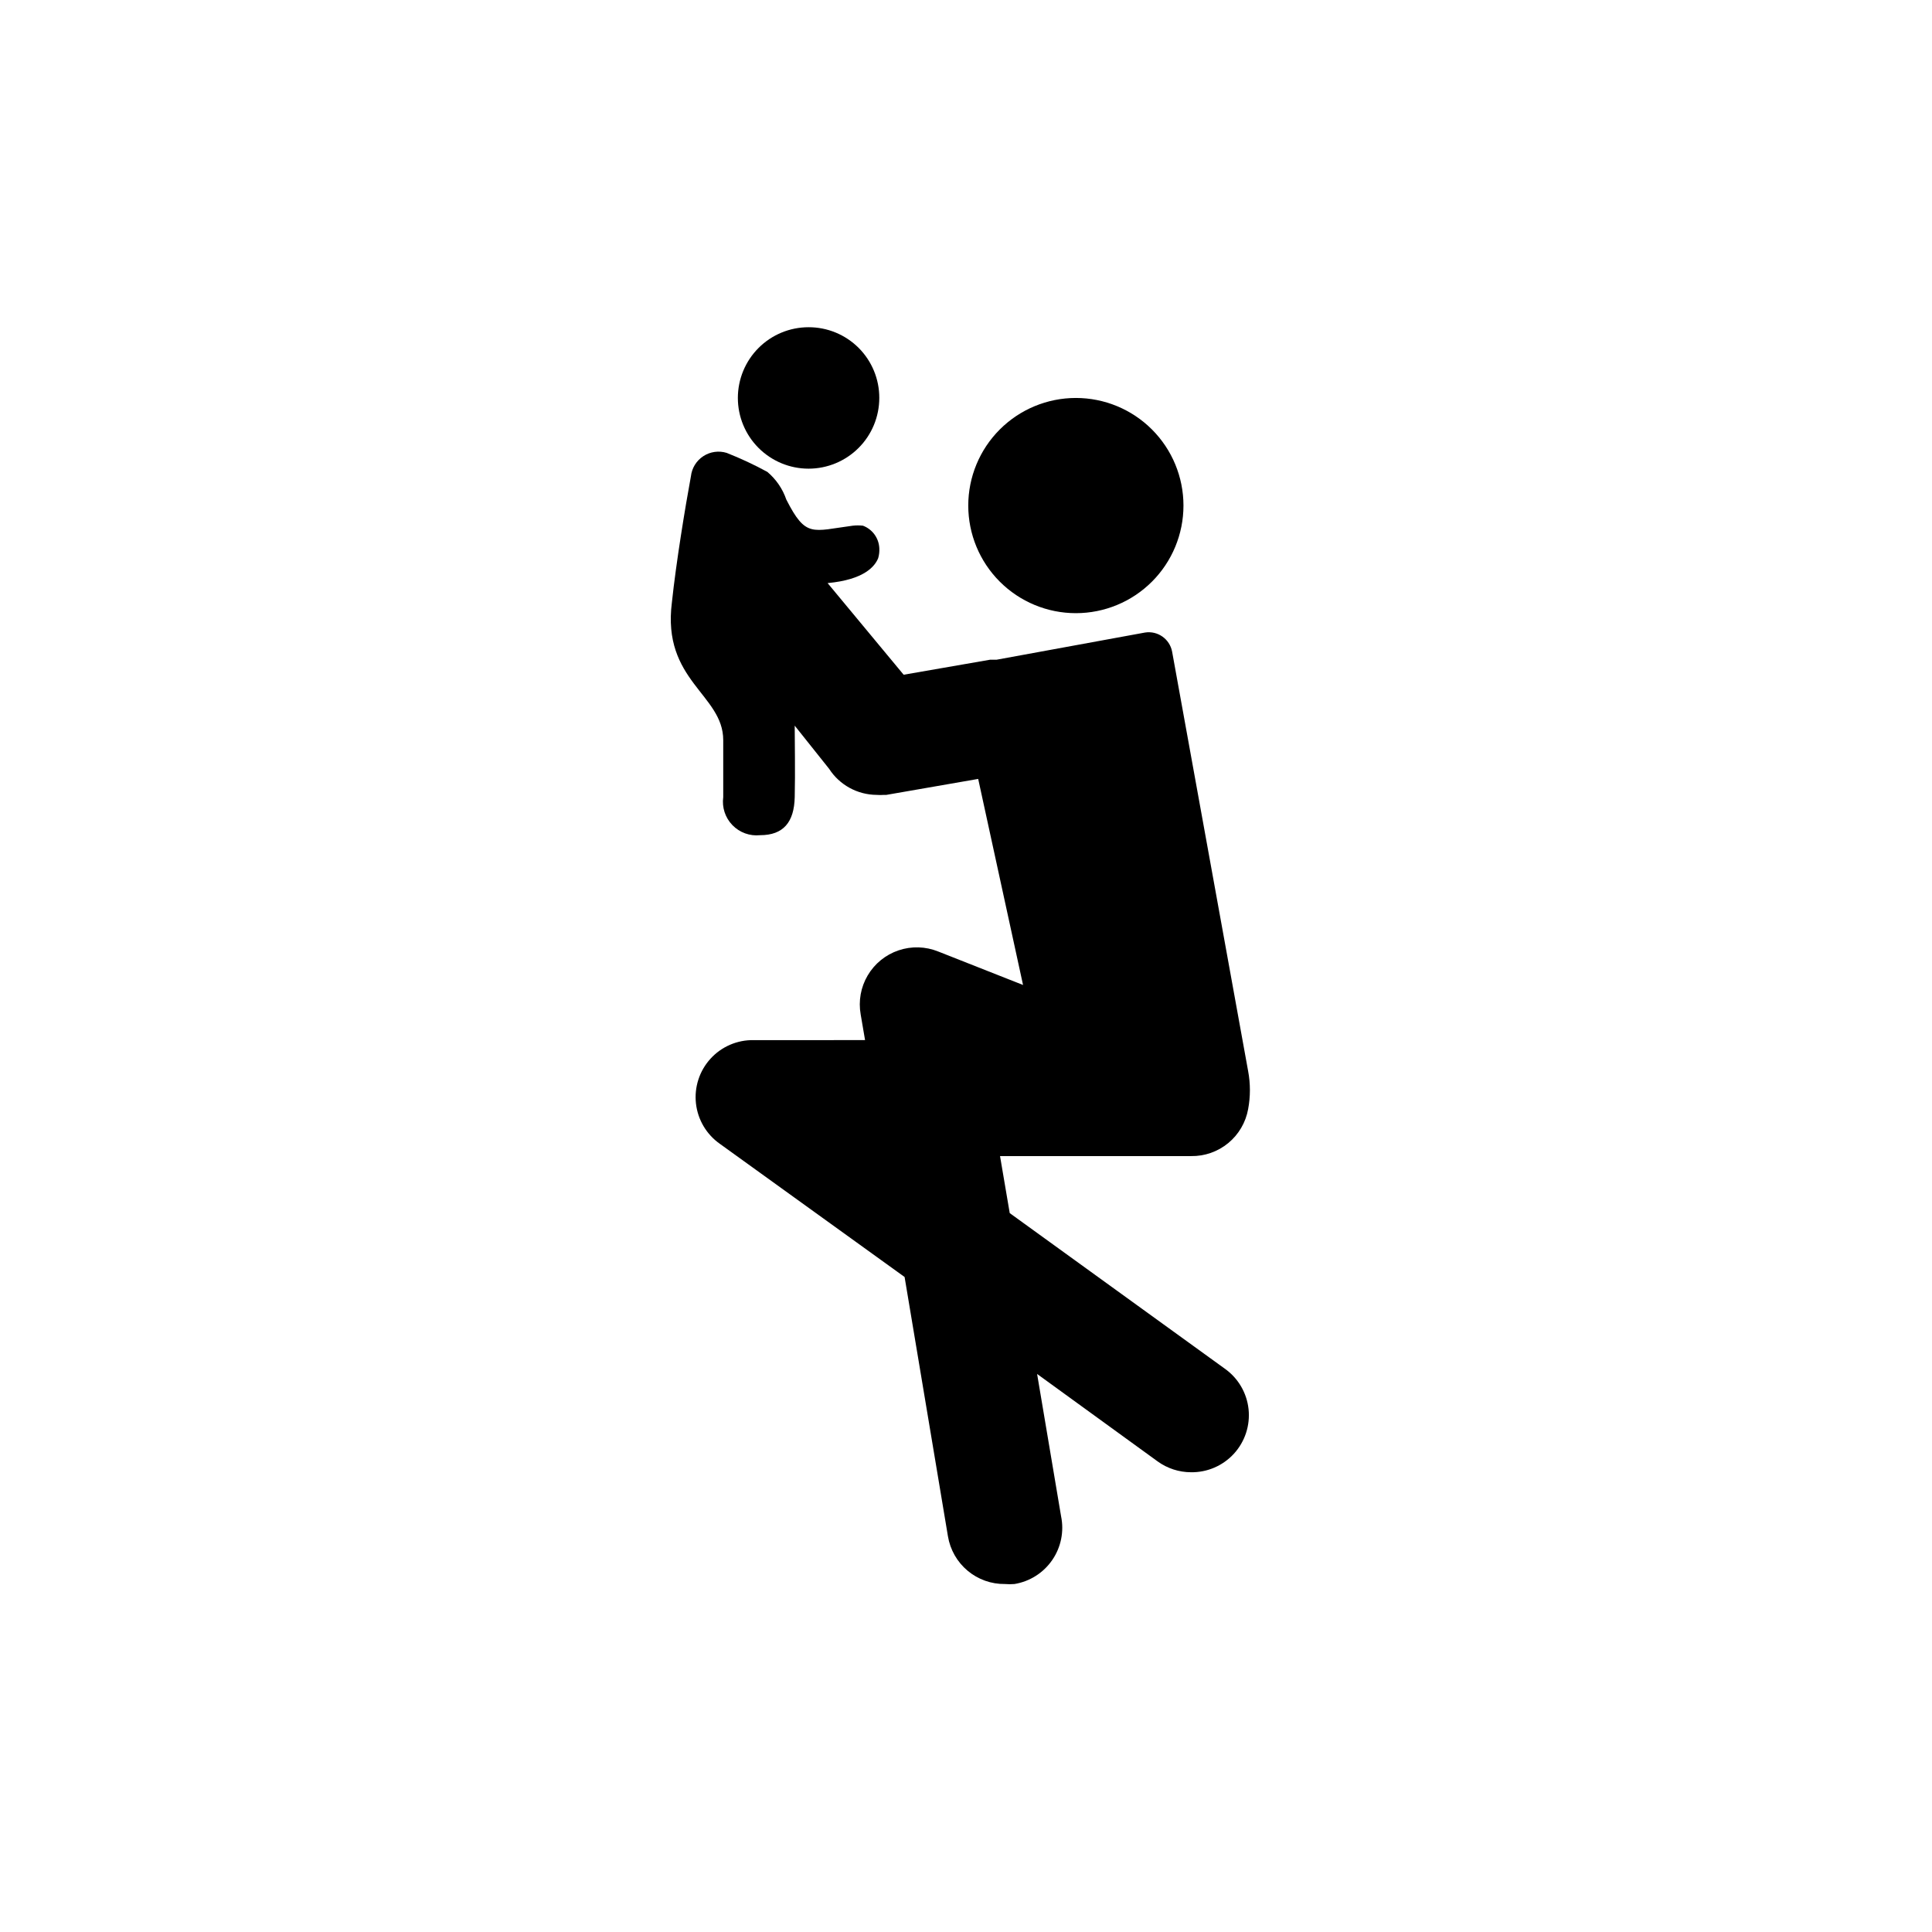 <?xml version="1.0" encoding="UTF-8"?>
<!-- Uploaded to: ICON Repo, www.svgrepo.com, Generator: ICON Repo Mixer Tools -->
<svg fill="#000000" width="800px" height="800px" version="1.1" viewBox="144 144 512 512" xmlns="http://www.w3.org/2000/svg">
 <g>
  <path d="m457.63 277.98c0 7.562-3.004 14.816-8.352 20.164s-12.602 8.352-20.164 8.352-14.812-3.004-20.16-8.352c-5.352-5.348-8.355-12.602-8.355-20.164s3.004-14.816 8.355-20.164c5.348-5.348 12.598-8.352 20.16-8.352s14.816 3.004 20.164 8.352 8.352 12.602 8.352 20.164z"/>
  <path d="m377.02 249.46c0 4.969-1.973 9.738-5.488 13.25-3.516 3.516-8.281 5.492-13.254 5.492-4.969 0-9.734-1.977-13.25-5.492-3.516-3.512-5.488-8.281-5.488-13.25 0-4.973 1.973-9.738 5.488-13.254s8.281-5.488 13.25-5.488c4.977-0.012 9.75 1.957 13.27 5.473 3.516 3.519 5.488 8.293 5.473 13.27z"/>
  <path d="m459.6 534.16c4.336 0.07 8.492-1.723 11.414-4.926 2.926-3.203 4.328-7.508 3.863-11.82-0.469-4.309-2.766-8.211-6.309-10.711l-56.98-41.215-2.57-15.113h50.633c3.586 0.059 7.078-1.164 9.844-3.445 2.769-2.277 4.637-5.469 5.273-9 0.625-3.328 0.625-6.746 0-10.074l-20.152-111.19c-0.641-3.332-3.805-5.559-7.156-5.039l-39.348 7.203h-1.715l-22.922 3.981-20.152-24.285c9.773-0.906 12.543-4.484 13.402-6.602v0.004c0.254-0.863 0.359-1.77 0.301-2.668-0.129-2.668-1.832-5.004-4.332-5.945-0.902-0.102-1.816-0.102-2.719 0-10.781 1.41-12.395 3.273-17.582-6.902h-0.004c-0.977-2.863-2.719-5.406-5.035-7.356-3.488-1.902-7.09-3.582-10.781-5.039-2.094-0.645-4.359-0.32-6.191 0.875-1.832 1.199-3.035 3.148-3.281 5.324-1.512 8.16-3.93 22.922-5.039 33.402-2.668 20.805 13.602 24.383 13.602 36.523v15.113 0.004c-0.371 2.715 0.527 5.449 2.438 7.414 1.906 1.969 4.613 2.949 7.34 2.66 6.144 0 9.02-3.426 9.168-10.078 0.152-6.648 0-15.113 0-18.391v-0.555l9.117 11.438v0.004c2.769 4.277 7.504 6.871 12.598 6.902 0.652 0.051 1.309 0.051 1.965 0h0.605l24.336-4.231 11.887 54.609-22.469-8.867c-3.359-1.359-7.09-1.469-10.52-0.309s-6.332 3.512-8.172 6.629c-1.844 3.117-2.504 6.793-1.867 10.355l1.16 6.801-29.523 0.004c-4.348-0.078-8.52 1.719-11.445 4.934-2.93 3.219-4.328 7.539-3.844 11.859 0.484 4.32 2.805 8.227 6.371 10.715l48.918 35.266 11.488 68.719c0.59 3.566 2.441 6.805 5.215 9.125 2.773 2.32 6.285 3.57 9.902 3.519 0.836 0.074 1.68 0.074 2.516 0 4.066-0.668 7.68-2.965 10.008-6.359 2.332-3.394 3.176-7.594 2.336-11.625l-6.348-37.684 31.941 23.176c2.582 1.867 5.684 2.871 8.867 2.871z"/>
 </g>
</svg>